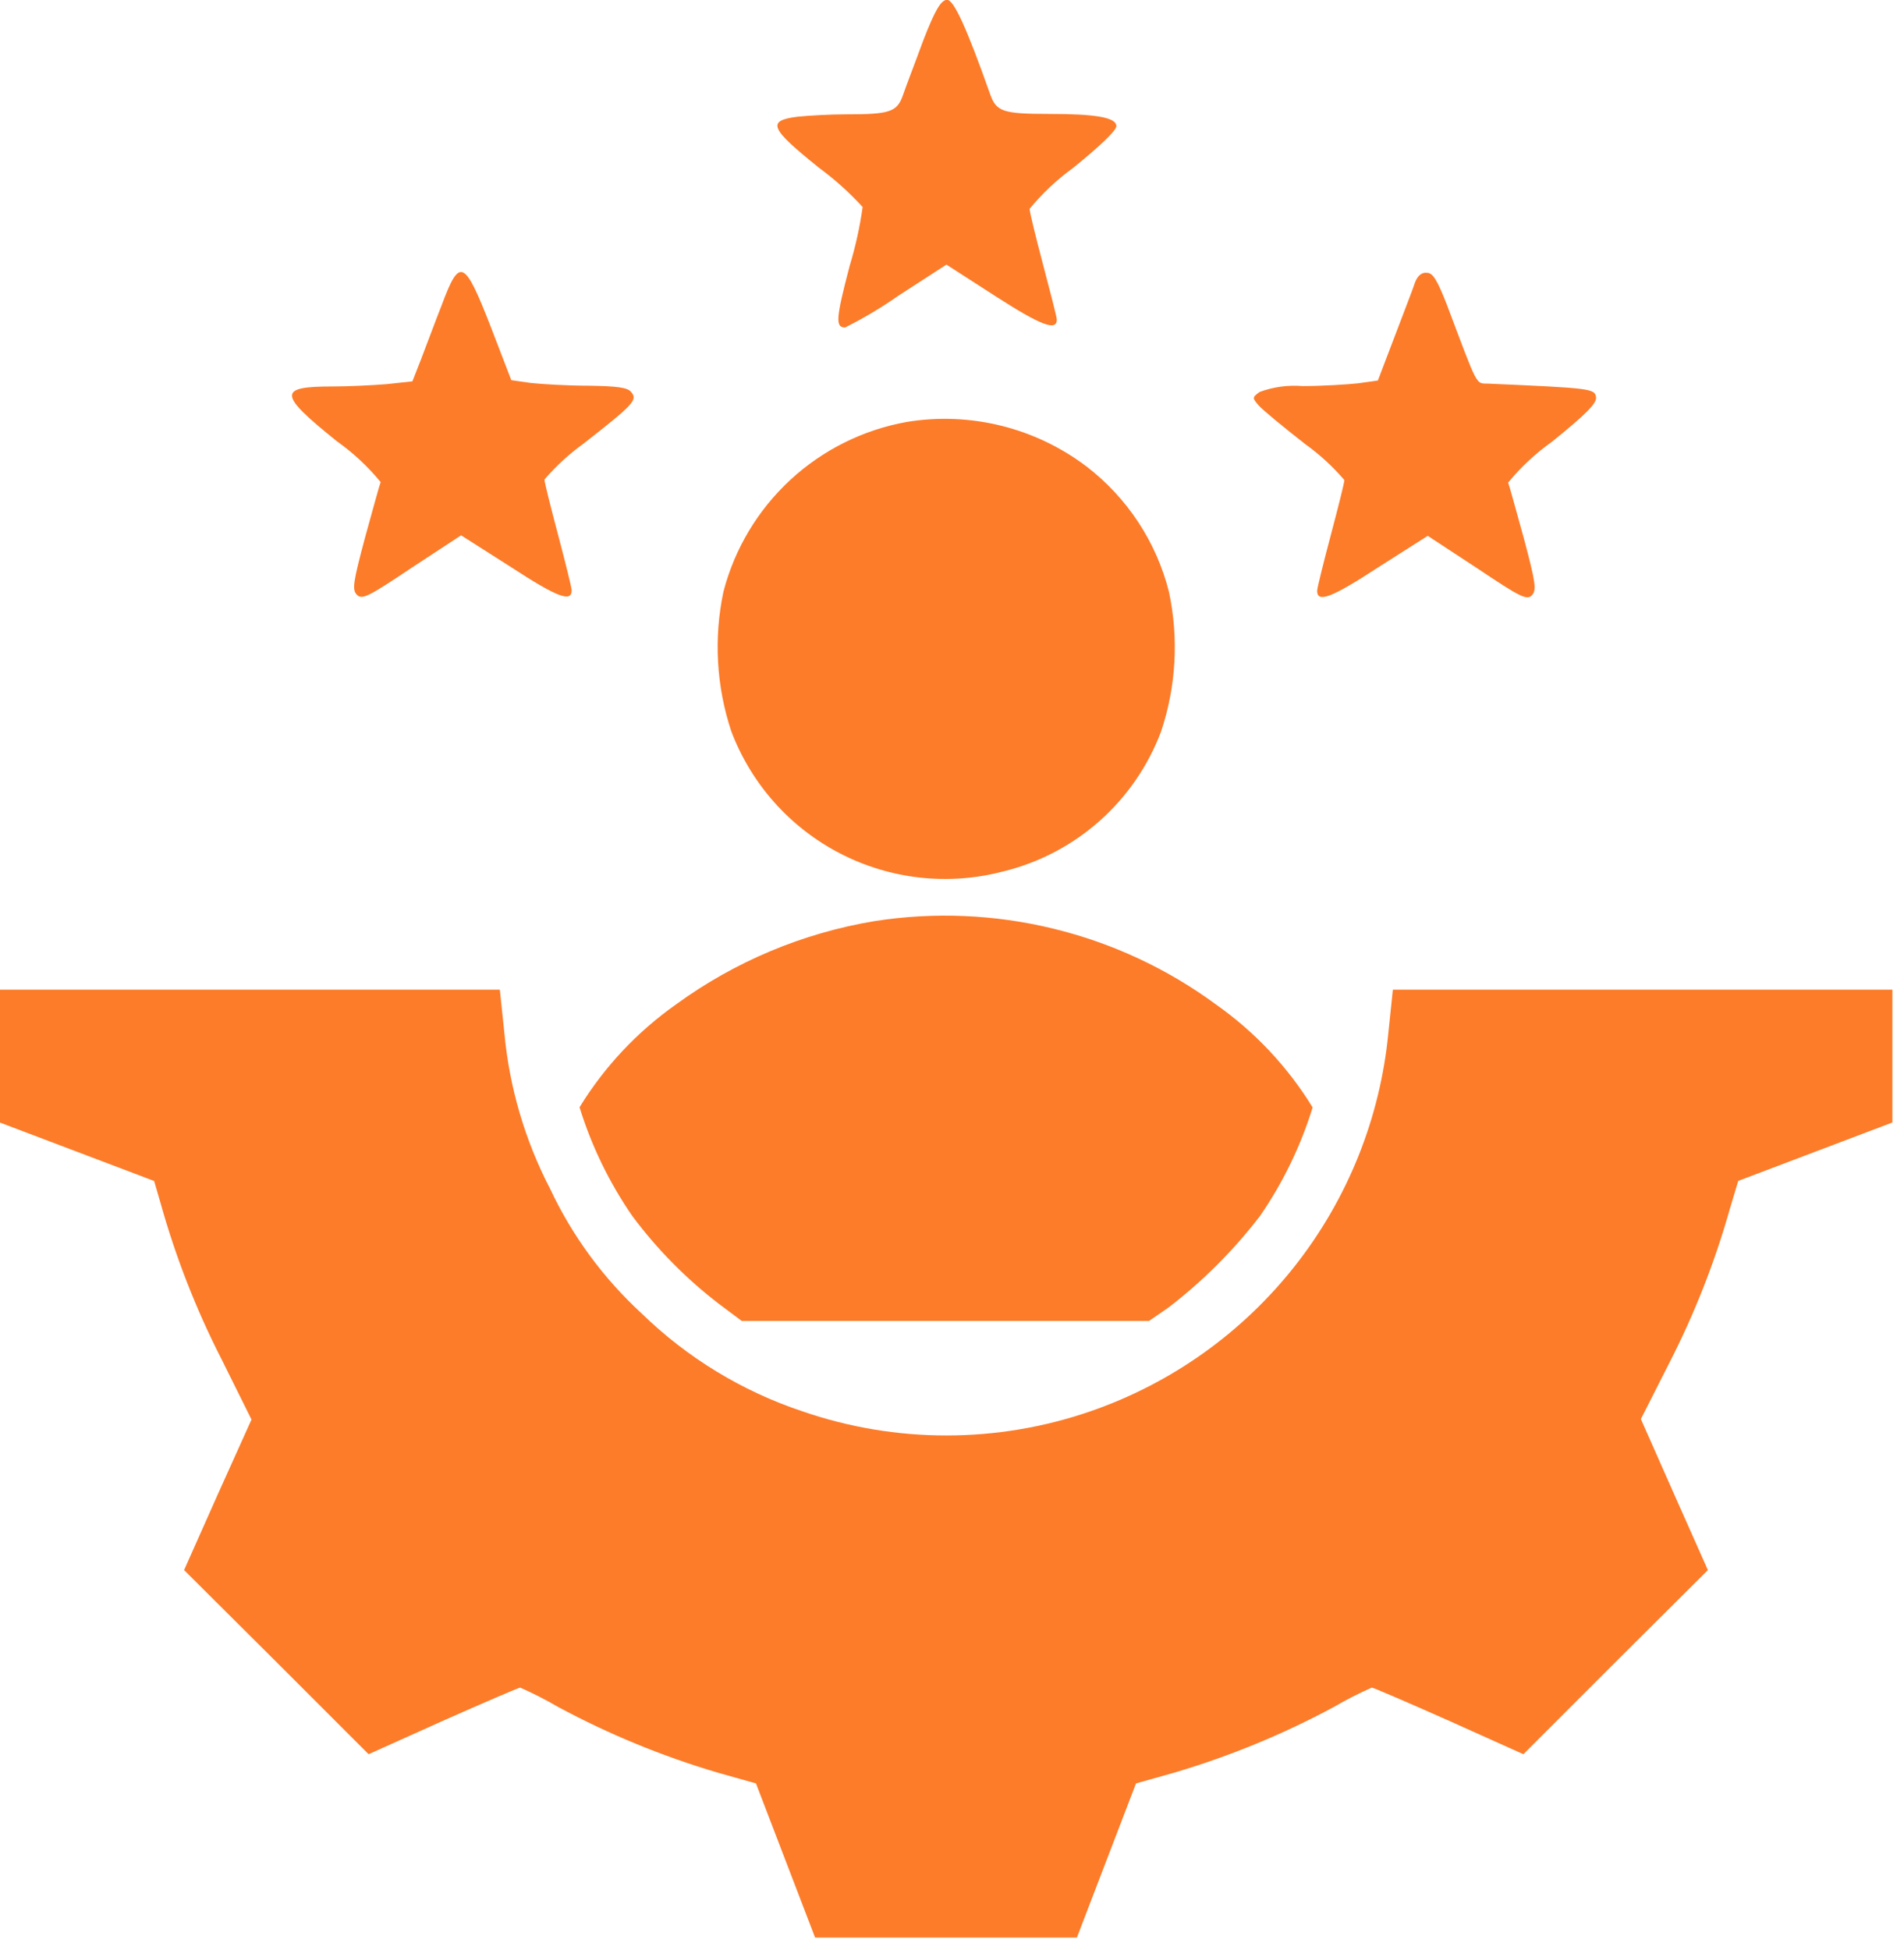 <svg width="42" height="43" viewBox="0 0 42 43" fill="none" xmlns="http://www.w3.org/2000/svg">
<path d="M20.368 0.887C20.185 1.387 19.977 1.922 19.916 2.105C19.786 2.47 19.629 2.522 18.664 2.522C18.325 2.522 17.838 2.548 17.594 2.574C16.907 2.661 16.977 2.826 18.072 3.705C18.418 3.96 18.739 4.249 19.029 4.566C18.967 5.006 18.871 5.441 18.742 5.866C18.442 7.014 18.42 7.223 18.642 7.223C19.05 7.019 19.443 6.785 19.816 6.523L20.877 5.836L21.964 6.536C22.964 7.18 23.312 7.31 23.312 7.049C23.312 6.997 23.173 6.458 23.012 5.849C22.851 5.24 22.712 4.675 22.712 4.605C22.992 4.266 23.313 3.964 23.669 3.705C24.252 3.235 24.626 2.879 24.626 2.783C24.626 2.592 24.182 2.513 23.148 2.513C22.13 2.513 21.983 2.461 21.848 2.096C21.318 0.596 21.039 -0.004 20.891 -0.004C20.758 9.37502e-05 20.628 0.217 20.368 0.887Z" fill="#FC7C2A"/>
<path d="M9.749 6.715C9.592 7.115 9.392 7.654 9.288 7.924L9.097 8.411L8.532 8.472C8.21 8.498 7.68 8.524 7.332 8.524C6.123 8.524 6.132 8.689 7.432 9.733C7.793 9.989 8.117 10.291 8.397 10.633C8.371 10.694 8.223 11.242 8.049 11.868C7.788 12.851 7.762 13.007 7.875 13.12C7.988 13.233 8.136 13.155 9.084 12.52L10.171 11.807L11.271 12.507C12.297 13.177 12.61 13.29 12.61 13.02C12.61 12.959 12.471 12.403 12.31 11.794C12.149 11.185 12.01 10.637 12.01 10.576C12.265 10.279 12.554 10.014 12.871 9.785C13.984 8.915 14.071 8.82 13.923 8.646C13.845 8.546 13.61 8.516 12.975 8.507C12.514 8.507 11.949 8.472 11.705 8.446L11.279 8.385L10.827 7.211C10.244 5.715 10.14 5.671 9.749 6.715Z" fill="#FC7C2A"/>
<path d="M31.211 6.236C31.168 6.375 30.959 6.906 30.759 7.436L30.394 8.393L29.959 8.454C29.716 8.48 29.168 8.515 28.733 8.515C28.411 8.489 28.088 8.533 27.785 8.645C27.62 8.767 27.62 8.775 27.768 8.945C27.855 9.045 28.316 9.423 28.794 9.797C29.112 10.025 29.401 10.291 29.655 10.588C29.655 10.649 29.516 11.197 29.355 11.805C29.194 12.413 29.055 12.97 29.055 13.031C29.055 13.301 29.368 13.188 30.394 12.518L31.494 11.818L32.581 12.531C33.529 13.166 33.681 13.244 33.79 13.131C33.899 13.018 33.877 12.861 33.616 11.879C33.442 11.253 33.294 10.705 33.268 10.644C33.548 10.302 33.873 10 34.233 9.744C34.998 9.127 35.224 8.892 35.207 8.761C35.181 8.57 35.094 8.561 32.833 8.461C32.546 8.452 32.616 8.574 31.92 6.73C31.703 6.173 31.607 6.017 31.476 6.017C31.36 6.001 31.265 6.088 31.211 6.236Z" fill="#FC7C2A"/>
<path d="M20.003 9.306C19.042 9.478 18.15 9.922 17.433 10.585C16.717 11.248 16.205 12.102 15.959 13.047C15.741 14.073 15.801 15.139 16.133 16.134C16.575 17.297 17.431 18.256 18.537 18.826C19.643 19.396 20.921 19.537 22.125 19.221C22.914 19.03 23.644 18.648 24.252 18.11C24.859 17.572 25.326 16.894 25.612 16.134C25.944 15.142 26.004 14.079 25.786 13.055C25.509 11.955 24.868 10.98 23.968 10.289C23.408 9.865 22.768 9.559 22.086 9.39C21.405 9.221 20.696 9.192 20.003 9.306Z" fill="#FC7C2A"/>
<path d="M19.289 20.316C17.708 20.579 16.211 21.207 14.915 22.151C14.058 22.755 13.332 23.527 12.784 24.421C13.048 25.276 13.441 26.085 13.949 26.821C14.494 27.553 15.138 28.205 15.862 28.76L16.362 29.134H25.346L25.781 28.834C26.535 28.254 27.21 27.579 27.79 26.825C28.299 26.089 28.691 25.28 28.955 24.425C28.407 23.531 27.682 22.759 26.824 22.155C25.752 21.366 24.534 20.798 23.24 20.483C21.947 20.167 20.604 20.11 19.289 20.316Z" fill="#FC7C2A"/>
<path d="M0 23.298V24.759L1.7 25.403L3.4 26.047L3.539 26.525C3.872 27.718 4.323 28.875 4.887 29.978L5.548 31.309L4.8 32.968L4.061 34.629L6.096 36.655L8.131 38.69L9.775 37.951C10.675 37.551 11.445 37.221 11.475 37.221C11.761 37.347 12.04 37.489 12.31 37.647C13.434 38.252 14.617 38.738 15.841 39.099L16.676 39.334L17.328 41.034L17.98 42.734H23.755L24.407 41.034L25.059 39.334L25.894 39.099C27.118 38.738 28.301 38.252 29.425 37.647C29.695 37.489 29.974 37.347 30.26 37.221C30.295 37.221 31.06 37.551 31.96 37.951L33.604 38.69L35.639 36.655L37.674 34.629L36.935 32.968L36.196 31.298L36.822 30.063C37.38 28.974 37.829 27.832 38.161 26.654L38.344 26.045L40.044 25.401L41.744 24.757V21.828H30.725L30.625 22.785C30.445 24.658 29.73 26.44 28.566 27.919C27.402 29.397 25.838 30.51 24.059 31.125C21.997 31.838 19.755 31.838 17.693 31.125C16.366 30.682 15.156 29.944 14.153 28.968C13.309 28.192 12.623 27.258 12.135 26.22C11.58 25.151 11.237 23.985 11.126 22.785L11.026 21.828H0V23.298Z" fill="#FC7C2A"/>
</svg>
